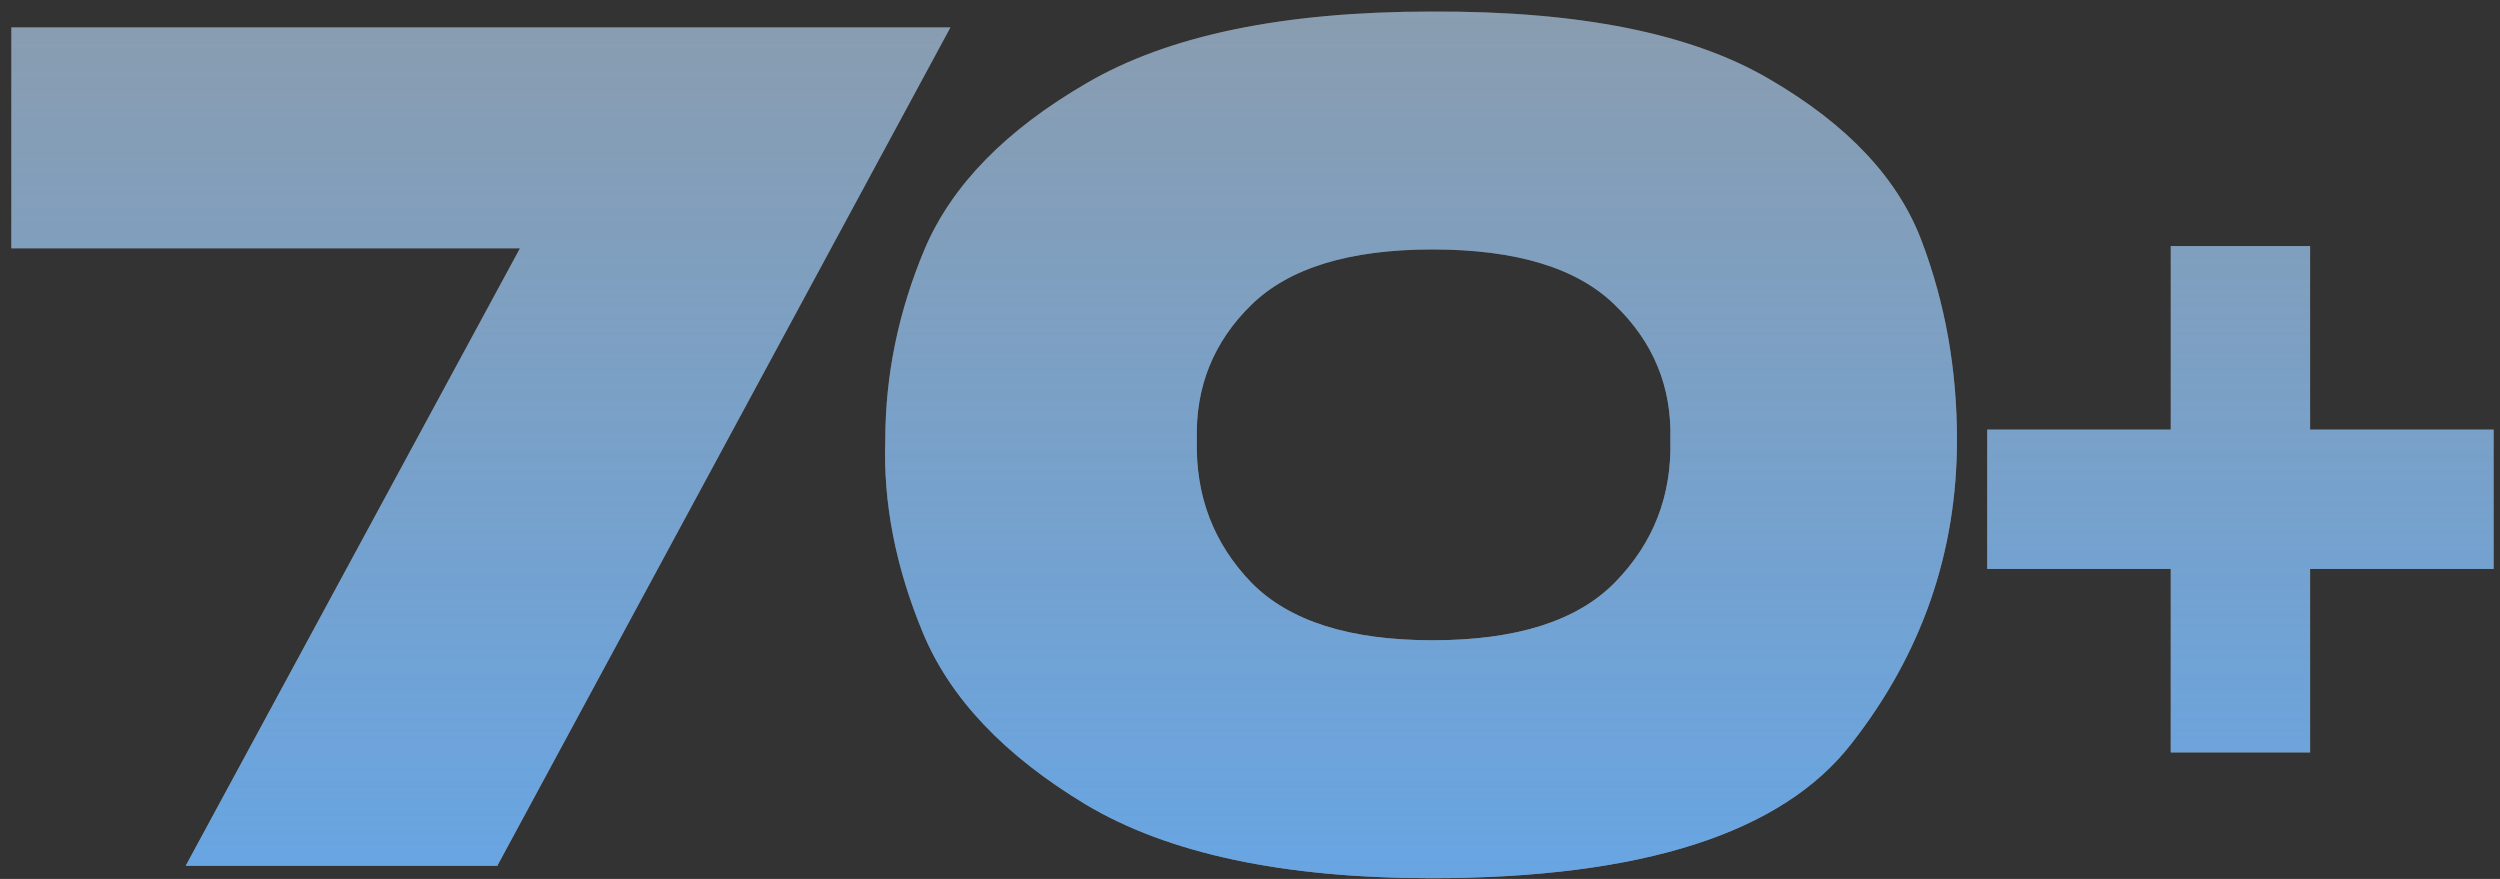 <?xml version="1.0" encoding="UTF-8"?> <svg xmlns="http://www.w3.org/2000/svg" width="128" height="45" viewBox="0 0 128 45" fill="none"><rect x="0" y="0" width="128" height="45" fill="#333333" stroke="none"/><path d="M48.662 1.404L25.462 44.324H9.512L26.622 12.714H0.58V1.404H48.662ZM73.285 0.592C80.864 0.554 86.644 1.714 90.627 4.072C94.609 6.392 97.2 9.157 98.399 12.366C99.597 15.537 100.197 18.92 100.197 22.516C100.197 28.278 98.399 33.459 94.803 38.06C91.246 42.662 84.073 44.962 73.285 44.962C65.706 44.962 59.809 43.706 55.595 41.192C51.419 38.679 48.635 35.74 47.243 32.376C45.851 29.012 45.213 25.726 45.329 22.516C45.329 19.191 46.005 15.924 47.359 12.714C48.751 9.466 51.516 6.644 55.653 4.246C59.829 1.81 65.706 0.592 73.285 0.592ZM73.343 32.782C77.635 32.782 80.748 31.796 82.681 29.824C84.653 27.814 85.6 25.378 85.523 22.516C85.6 19.81 84.653 17.509 82.681 15.614C80.748 13.72 77.635 12.772 73.343 12.772C69.09 12.772 65.996 13.72 64.063 15.614C62.13 17.509 61.202 19.81 61.279 22.516C61.202 25.378 62.13 27.814 64.063 29.824C65.996 31.796 69.09 32.782 73.343 32.782ZM118.277 21.994H127.673V29.128H118.277V38.524H111.143V29.128H101.747V21.994H111.143V12.598H118.277V21.994Z" fill="white" fill-opacity="0.5"></path><path d="M48.662 1.404L25.462 44.324H9.512L26.622 12.714H0.58V1.404H48.662ZM73.285 0.592C80.864 0.554 86.644 1.714 90.627 4.072C94.609 6.392 97.2 9.157 98.399 12.366C99.597 15.537 100.197 18.92 100.197 22.516C100.197 28.278 98.399 33.459 94.803 38.06C91.246 42.662 84.073 44.962 73.285 44.962C65.706 44.962 59.809 43.706 55.595 41.192C51.419 38.679 48.635 35.74 47.243 32.376C45.851 29.012 45.213 25.726 45.329 22.516C45.329 19.191 46.005 15.924 47.359 12.714C48.751 9.466 51.516 6.644 55.653 4.246C59.829 1.81 65.706 0.592 73.285 0.592ZM73.343 32.782C77.635 32.782 80.748 31.796 82.681 29.824C84.653 27.814 85.6 25.378 85.523 22.516C85.6 19.81 84.653 17.509 82.681 15.614C80.748 13.72 77.635 12.772 73.343 12.772C69.09 12.772 65.996 13.72 64.063 15.614C62.13 17.509 61.202 19.81 61.279 22.516C61.202 25.378 62.13 27.814 64.063 29.824C65.996 31.796 69.09 32.782 73.343 32.782ZM118.277 21.994H127.673V29.128H118.277V38.524H111.143V29.128H101.747V21.994H111.143V12.598H118.277V21.994Z" fill="url(#paint0_linear_263_1218)"></path><defs><linearGradient id="paint0_linear_263_1218" x1="67.25" y1="-19.676" x2="67.25" y2="61.324" gradientUnits="userSpaceOnUse"><stop stop-color="#5BA8F5" stop-opacity="0"></stop><stop offset="1" stop-color="#5BA8F5"></stop></linearGradient></defs></svg> 